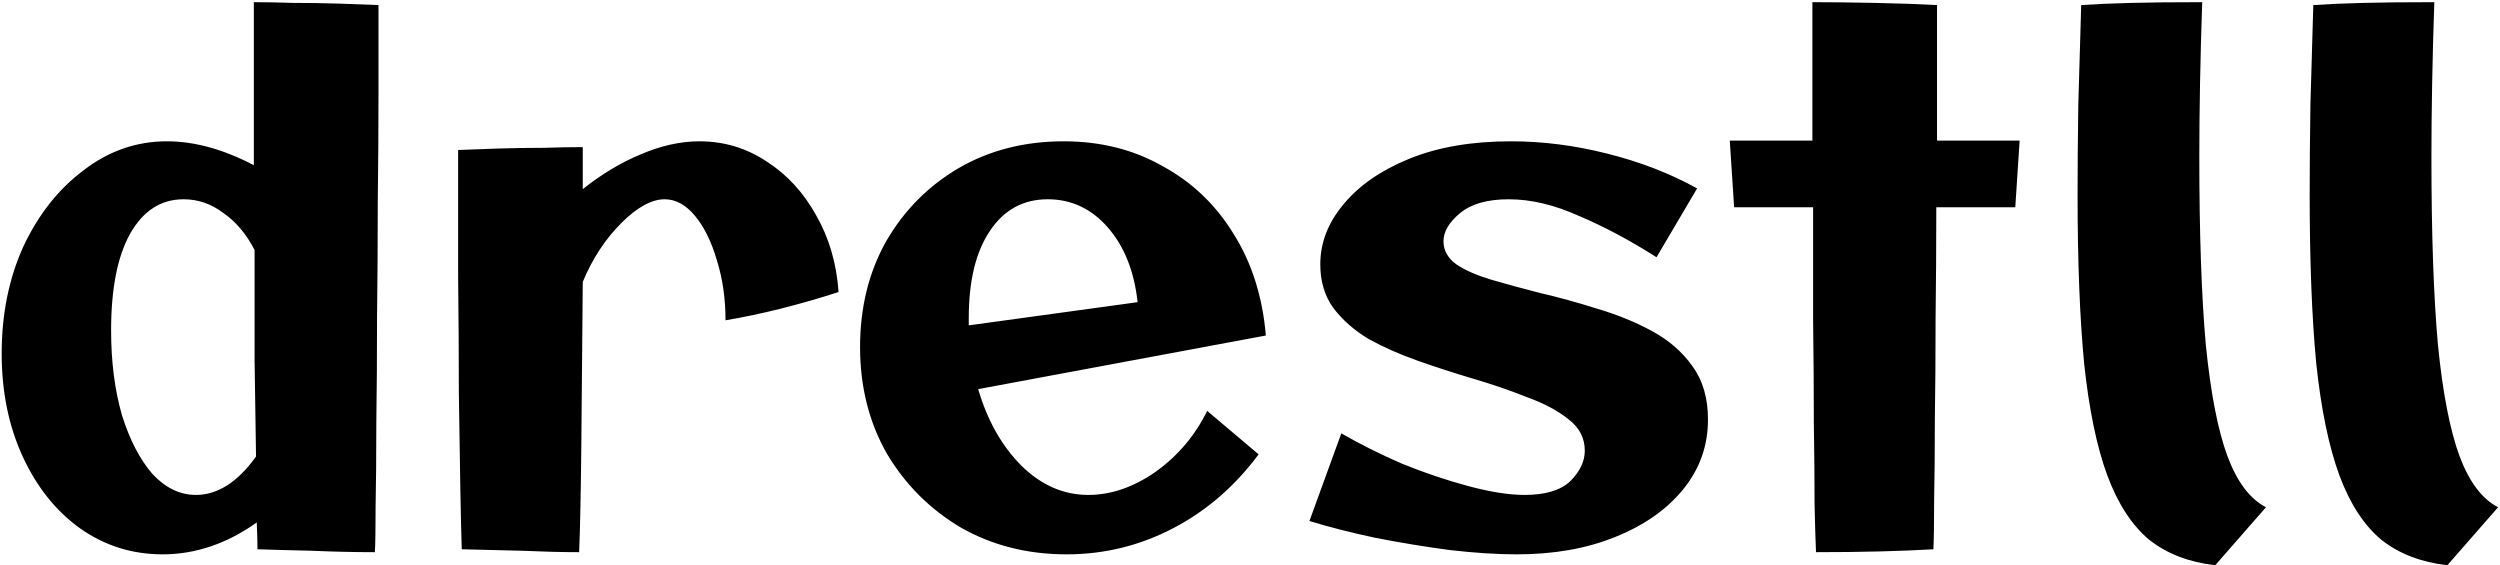 <svg width="345" height="78" viewBox="0 0 345 78" fill="none" xmlns="http://www.w3.org/2000/svg">
<path d="M22.432 76.5C18.232 76.5 14.432 75.3 11.032 72.9C7.699 70.5 5.066 67.2 3.132 63C1.199 58.8 0.232 54.067 0.232 48.8C0.232 43.333 1.232 38.4 3.232 34C5.299 29.6 8.066 26.1 11.532 23.5C14.999 20.833 18.832 19.5 23.032 19.5C26.832 19.5 30.832 20.6 35.032 22.8C35.032 13.933 35.032 6.433 35.032 0.3C36.566 0.3 38.366 0.333 40.432 0.4C42.566 0.4 44.699 0.433 46.832 0.5C48.966 0.567 50.766 0.633 52.232 0.7C52.232 4.1 52.232 8.167 52.232 12.9C52.232 17.567 52.199 22.567 52.132 27.9C52.132 33.233 52.099 38.533 52.032 43.8C52.032 49 51.999 53.867 51.932 58.4C51.932 62.933 51.899 66.767 51.832 69.9C51.832 73.033 51.799 75.133 51.732 76.2C48.866 76.2 45.932 76.133 42.932 76C39.932 75.933 37.466 75.867 35.532 75.8C35.532 74.933 35.499 73.7 35.432 72.1C31.299 75.033 26.966 76.5 22.432 76.5ZM15.332 45.6C15.332 49.933 15.832 53.833 16.832 57.3C17.899 60.7 19.299 63.4 21.032 65.4C22.832 67.333 24.832 68.3 27.032 68.3C30.032 68.3 32.799 66.533 35.332 63C35.266 59.067 35.199 54.633 35.132 49.7C35.132 44.7 35.132 39.633 35.132 34.5C33.999 32.3 32.566 30.6 30.832 29.4C29.166 28.133 27.332 27.5 25.332 27.5C22.199 27.5 19.732 29.1 17.932 32.3C16.199 35.433 15.332 39.867 15.332 45.6ZM79.921 76.2C77.587 76.2 74.921 76.133 71.921 76C68.987 75.933 66.254 75.867 63.721 75.8C63.654 73.8 63.587 70.933 63.521 67.2C63.454 63.467 63.387 59.133 63.321 54.2C63.321 49.2 63.287 43.867 63.221 38.2C63.221 32.467 63.221 26.633 63.221 20.7C64.687 20.633 66.487 20.567 68.621 20.5C70.754 20.433 72.887 20.4 75.021 20.4C77.154 20.333 78.954 20.3 80.421 20.3C80.421 22.233 80.421 24.167 80.421 26.1C83.021 24.033 85.687 22.433 88.421 21.3C91.221 20.1 93.921 19.5 96.521 19.5C99.921 19.5 103.021 20.433 105.821 22.3C108.621 24.1 110.887 26.567 112.621 29.7C114.421 32.833 115.454 36.367 115.721 40.3C113.054 41.167 110.387 41.933 107.721 42.6C105.054 43.267 102.521 43.8 100.121 44.2C100.121 41.2 99.721 38.433 98.921 35.9C98.187 33.367 97.187 31.333 95.921 29.8C94.654 28.267 93.254 27.5 91.721 27.5C89.921 27.5 87.921 28.6 85.721 30.8C83.521 33 81.754 35.7 80.421 38.9C80.354 47.367 80.287 54.933 80.221 61.6C80.154 68.2 80.054 73.067 79.921 76.2ZM147.189 76.5C141.789 76.5 136.923 75.267 132.589 72.8C128.323 70.267 124.923 66.867 122.389 62.6C119.923 58.267 118.689 53.367 118.689 47.9C118.689 42.433 119.889 37.567 122.289 33.3C124.756 29.033 128.089 25.667 132.289 23.2C136.556 20.733 141.389 19.5 146.789 19.5C151.856 19.5 156.389 20.633 160.389 22.9C164.456 25.1 167.723 28.2 170.189 32.2C172.723 36.2 174.223 40.9 174.689 46.3L134.989 53.7C136.256 58.033 138.256 61.567 140.989 64.3C143.723 66.967 146.789 68.3 150.189 68.3C153.323 68.3 156.423 67.233 159.489 65.1C162.556 62.9 164.923 60.1 166.589 56.7L173.689 62.7C170.423 67.1 166.489 70.5 161.889 72.9C157.289 75.3 152.389 76.5 147.189 76.5ZM133.689 43.9C133.689 44.3 133.689 44.633 133.689 44.9L156.989 41.7C156.523 37.433 155.156 34 152.889 31.4C150.623 28.8 147.856 27.5 144.589 27.5C141.189 27.5 138.523 28.967 136.589 31.9C134.656 34.767 133.689 38.767 133.689 43.9ZM209.301 76.5C206.568 76.5 203.468 76.3 200.001 75.9C196.535 75.433 193.101 74.867 189.701 74.2C186.301 73.467 183.301 72.7 180.701 71.9L185.101 59.8C187.635 61.267 190.435 62.667 193.501 64C196.635 65.267 199.701 66.3 202.701 67.1C205.701 67.9 208.268 68.3 210.401 68.3C213.268 68.3 215.368 67.667 216.701 66.4C218.035 65.067 218.701 63.667 218.701 62.2C218.701 60.467 217.968 59.033 216.501 57.9C215.035 56.7 213.101 55.667 210.701 54.8C208.368 53.867 205.835 53 203.101 52.2C200.635 51.467 198.168 50.667 195.701 49.8C193.235 48.933 190.968 47.933 188.901 46.8C186.901 45.6 185.268 44.167 184.001 42.5C182.801 40.833 182.201 38.833 182.201 36.5C182.201 33.5 183.268 30.733 185.401 28.2C187.535 25.6 190.568 23.5 194.501 21.9C198.435 20.3 203.101 19.5 208.501 19.5C212.901 19.5 217.335 20.067 221.801 21.2C226.335 22.333 230.468 23.933 234.201 26L228.601 35.5C224.935 33.167 221.368 31.267 217.901 29.8C214.501 28.267 211.268 27.5 208.201 27.5C205.268 27.5 203.035 28.133 201.501 29.4C199.968 30.667 199.201 31.967 199.201 33.3C199.201 34.567 199.801 35.633 201.001 36.5C202.201 37.3 203.801 38 205.801 38.6C207.868 39.2 210.068 39.8 212.401 40.4C215.001 41 217.668 41.733 220.401 42.6C223.135 43.4 225.668 44.433 228.001 45.7C230.335 46.967 232.201 48.6 233.601 50.6C235.001 52.533 235.701 54.967 235.701 57.9C235.701 61.5 234.568 64.7 232.301 67.5C230.035 70.3 226.901 72.5 222.901 74.1C218.968 75.7 214.435 76.5 209.301 76.5ZM250.609 76.2C250.542 74.8 250.476 72.567 250.409 69.5C250.409 66.367 250.376 62.633 250.309 58.3C250.309 53.967 250.276 49.267 250.209 44.2C250.209 39.133 250.209 33.933 250.209 28.6H239.309L238.709 19.4H250.109C250.109 12.667 250.109 6.3 250.109 0.3C252.576 0.3 255.442 0.333 258.709 0.4C262.042 0.467 264.909 0.567 267.309 0.7C267.309 6.433 267.309 12.667 267.309 19.4H278.709L278.109 28.6H267.209C267.209 33.8 267.176 38.933 267.109 44C267.109 49 267.076 53.633 267.009 57.9C267.009 62.167 266.976 65.867 266.909 69C266.909 72.133 266.876 74.4 266.809 75.8C264.542 75.933 262.042 76.033 259.309 76.1C256.576 76.167 253.676 76.2 250.609 76.2ZM303.905 0.3C303.772 4.1 303.672 7.833 303.605 11.5C303.538 15.167 303.505 18.567 303.505 21.7C303.505 32.233 303.805 40.867 304.405 47.6C305.072 54.267 306.072 59.4 307.405 63C308.738 66.533 310.505 68.867 312.705 70L305.705 78C302.105 77.6 299.072 76.433 296.605 74.5C294.205 72.5 292.272 69.533 290.805 65.6C289.338 61.6 288.272 56.433 287.605 50.1C287.005 43.767 286.705 36.033 286.705 26.9C286.705 23.1 286.738 18.967 286.805 14.5C286.938 9.967 287.072 5.367 287.205 0.7C289.138 0.567 291.438 0.467 294.105 0.4C296.772 0.333 300.038 0.3 303.905 0.3ZM335.936 0.3C335.803 4.1 335.703 7.833 335.636 11.5C335.57 15.167 335.536 18.567 335.536 21.7C335.536 32.233 335.836 40.867 336.436 47.6C337.103 54.267 338.103 59.4 339.436 63C340.77 66.533 342.536 68.867 344.736 70L337.736 78C334.136 77.6 331.103 76.433 328.636 74.5C326.236 72.5 324.303 69.533 322.836 65.6C321.37 61.6 320.303 56.433 319.636 50.1C319.036 43.767 318.736 36.033 318.736 26.9C318.736 23.1 318.77 18.967 318.836 14.5C318.97 9.967 319.103 5.367 319.236 0.7C321.17 0.567 323.47 0.467 326.136 0.4C328.803 0.333 332.07 0.3 335.936 0.3Z" fill="black"/>
</svg>
